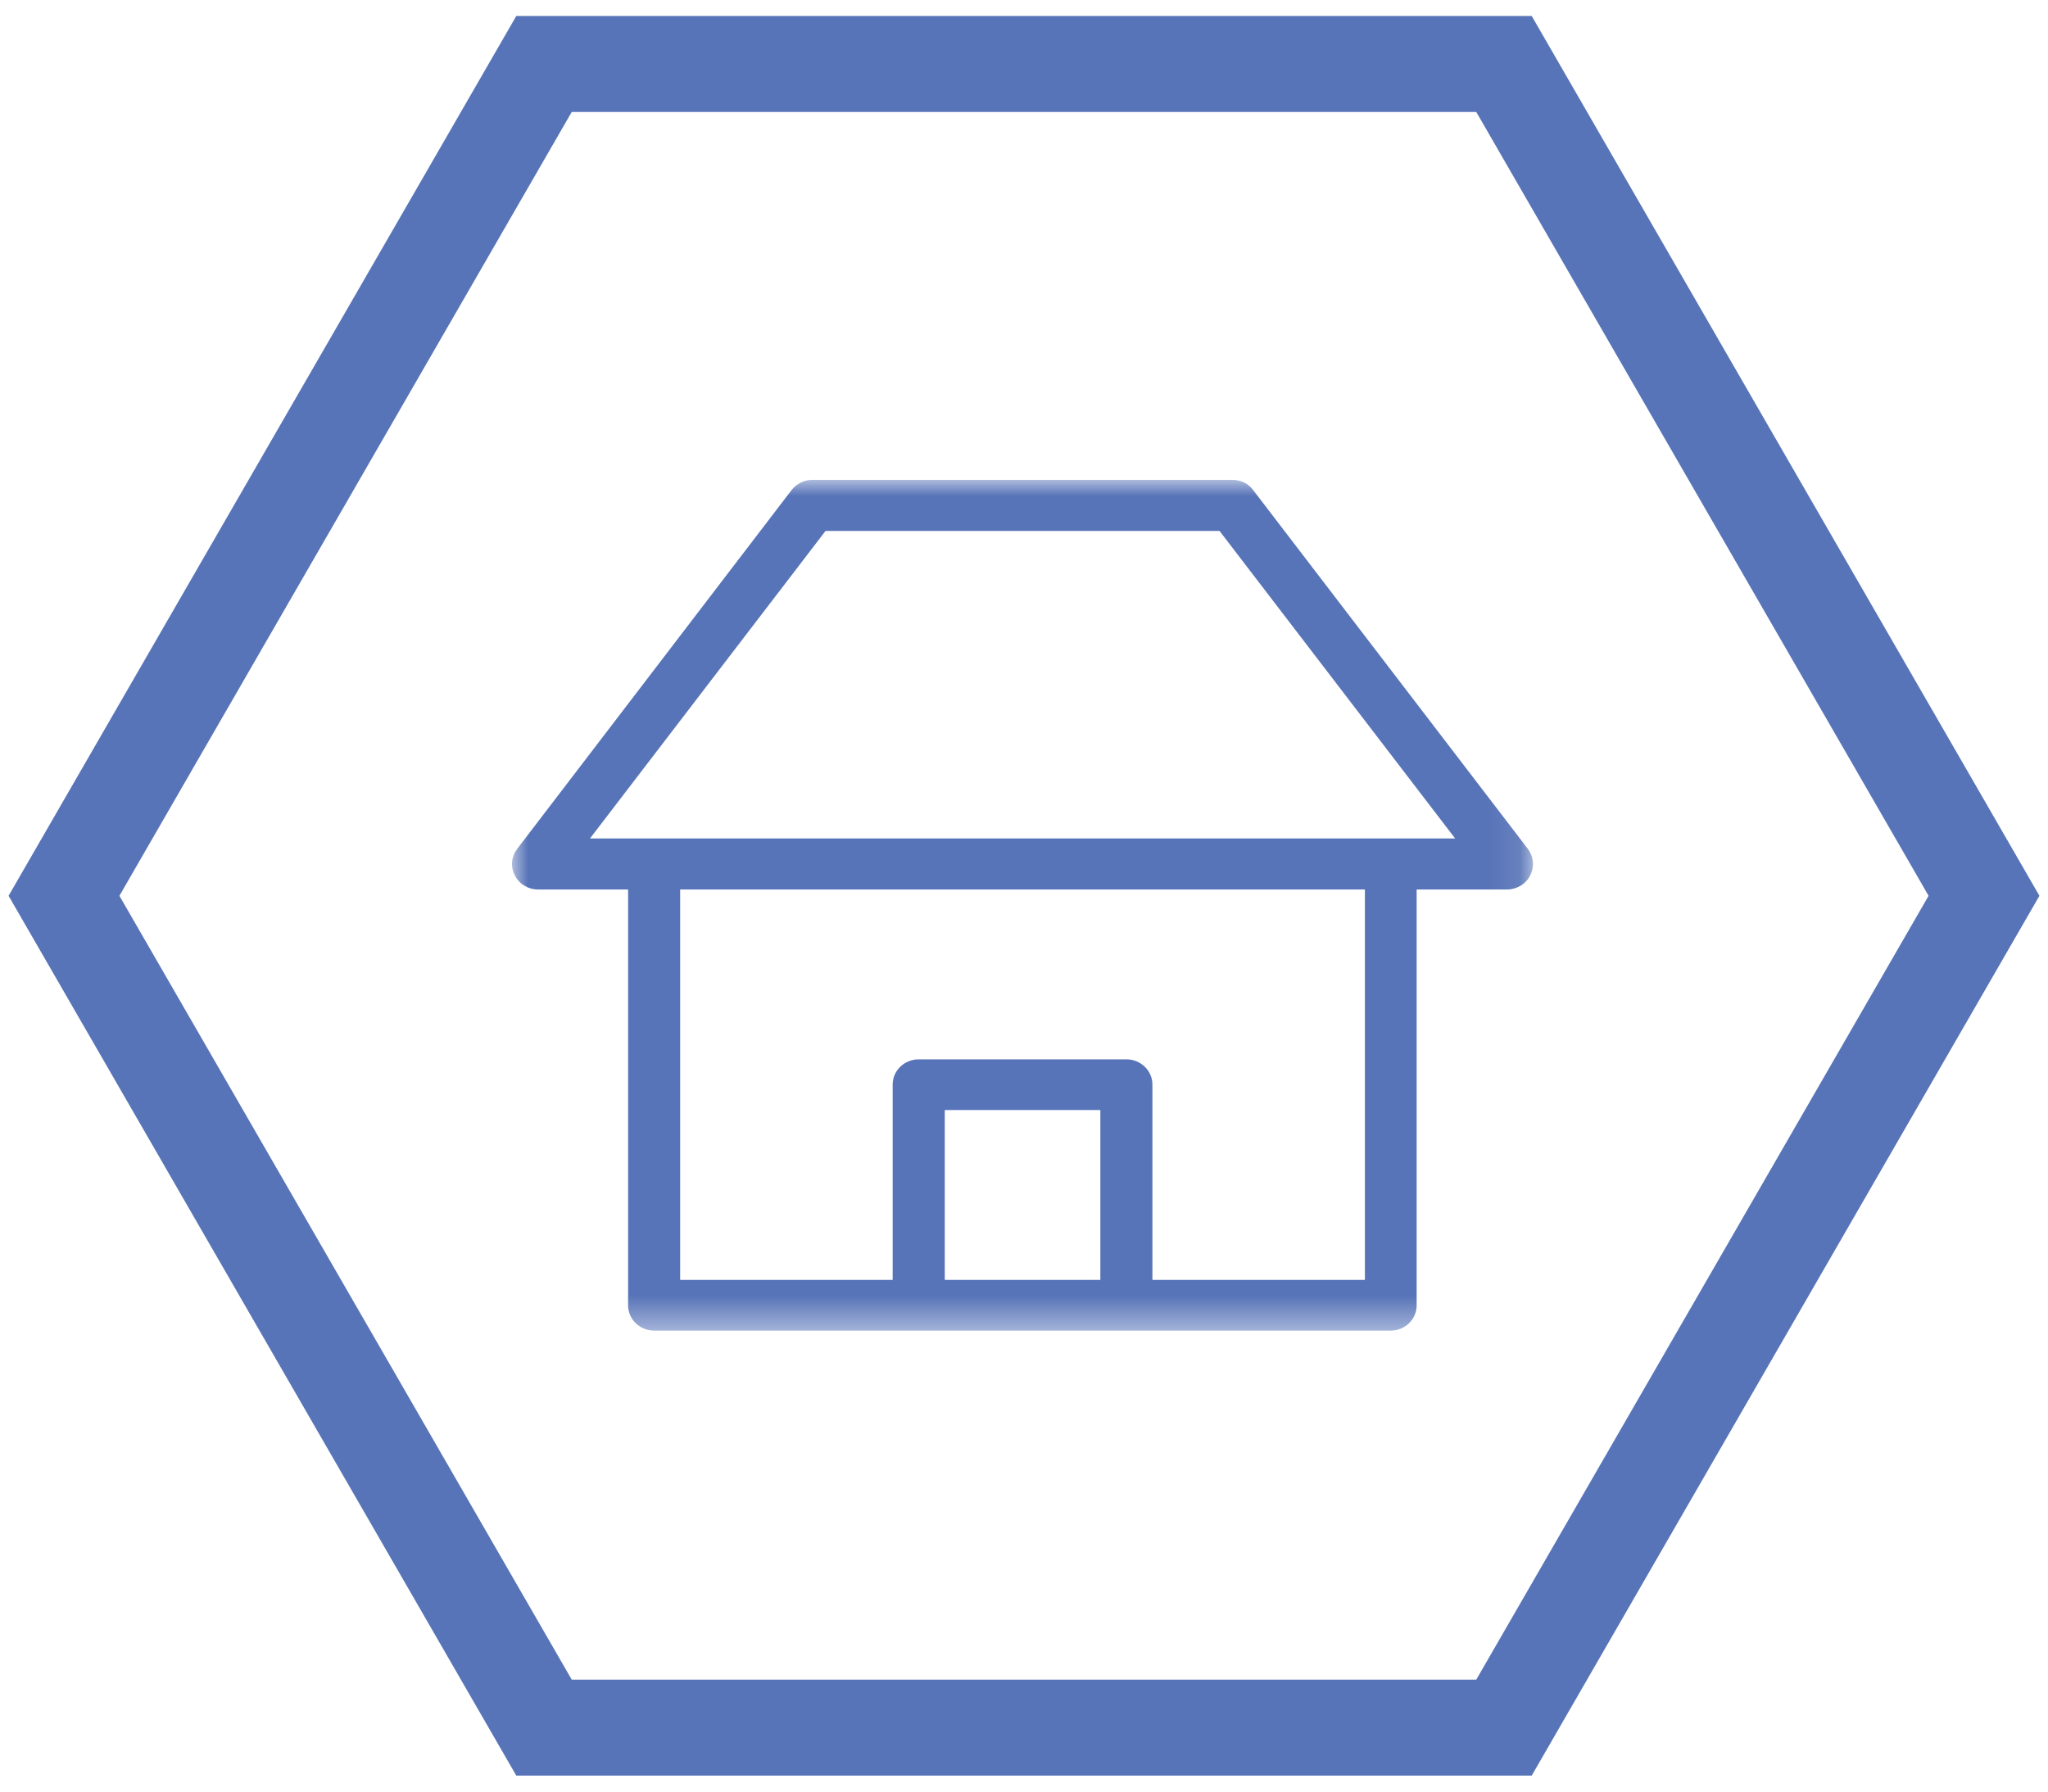 <?xml version="1.0" encoding="UTF-8"?>
<svg width="64px" height="56px" viewBox="0 0 64 56" version="1.1" xmlns="http://www.w3.org/2000/svg" xmlns:xlink="http://www.w3.org/1999/xlink">
    <!-- Generator: Sketch 55.1 (78136) - https://sketchapp.com -->
    <title>icon-spazio</title>
    <desc>Created with Sketch.</desc>
    <defs>
        <polygon id="path-1" points="0 0 31.905 0 31.905 26.591 0 26.591"></polygon>
    </defs>
    <g id="Page-1" stroke="none" stroke-width="1" fill="none" fill-rule="evenodd">
        <g id="Artboard" transform="translate(-519, -1263)">
            <g id="icon-spazio" transform="translate(521, 1265)">
                <polygon id="Polygon-Copy-2" stroke="#5874B8" stroke-width="3" transform="translate(30, 26) rotate(-270) translate(-30, -26) " points="30 -4 56 11 56 41 30 56 4 41 4 11"></polygon>
                <g id="Group-3" transform="translate(14, 13)">
                    <mask id="mask-2" fill="white">
                        <use xlink:href="#path-1"></use>
                    </mask>
                    <g id="Clip-2"></g>
                    <path d="M2.437,11.208 L9.798,1.595 L22.11,1.595 L29.473,11.208 L2.437,11.208 Z M26.653,25.006 L20.013,25.006 L20.013,18.899 C20.013,18.465 19.648,18.112 19.2,18.112 L12.708,18.112 C12.26,18.112 11.896,18.465 11.896,18.899 L11.896,25.006 L5.255,25.006 L5.255,12.803 L26.653,12.803 L26.653,25.006 Z M13.524,25.006 L18.386,25.006 L18.386,19.697 L13.524,19.697 L13.524,25.006 Z M31.74,11.526 L23.159,0.315 C23.011,0.115 22.776,-2.21252277e-05 22.514,-2.21252277e-05 L9.384,-2.21252277e-05 C9.131,-2.21252277e-05 8.894,0.116 8.736,0.319 L0.168,11.525 C-0.024,11.777 -0.054,12.088 0.09,12.362 C0.221,12.63 0.505,12.803 0.814,12.803 L3.628,12.803 L3.628,25.804 C3.628,26.238 3.993,26.591 4.442,26.591 L27.457,26.591 C27.906,26.591 28.27,26.238 28.27,25.804 L28.27,12.803 L31.093,12.803 C31.402,12.803 31.687,12.63 31.82,12.361 C31.957,12.083 31.927,11.771 31.74,11.526 L31.74,11.526 Z" id="Fill-1" fill="#5874B8" mask="url(#mask-2)"></path>
                </g>
            </g>
        </g>
    </g>
</svg>